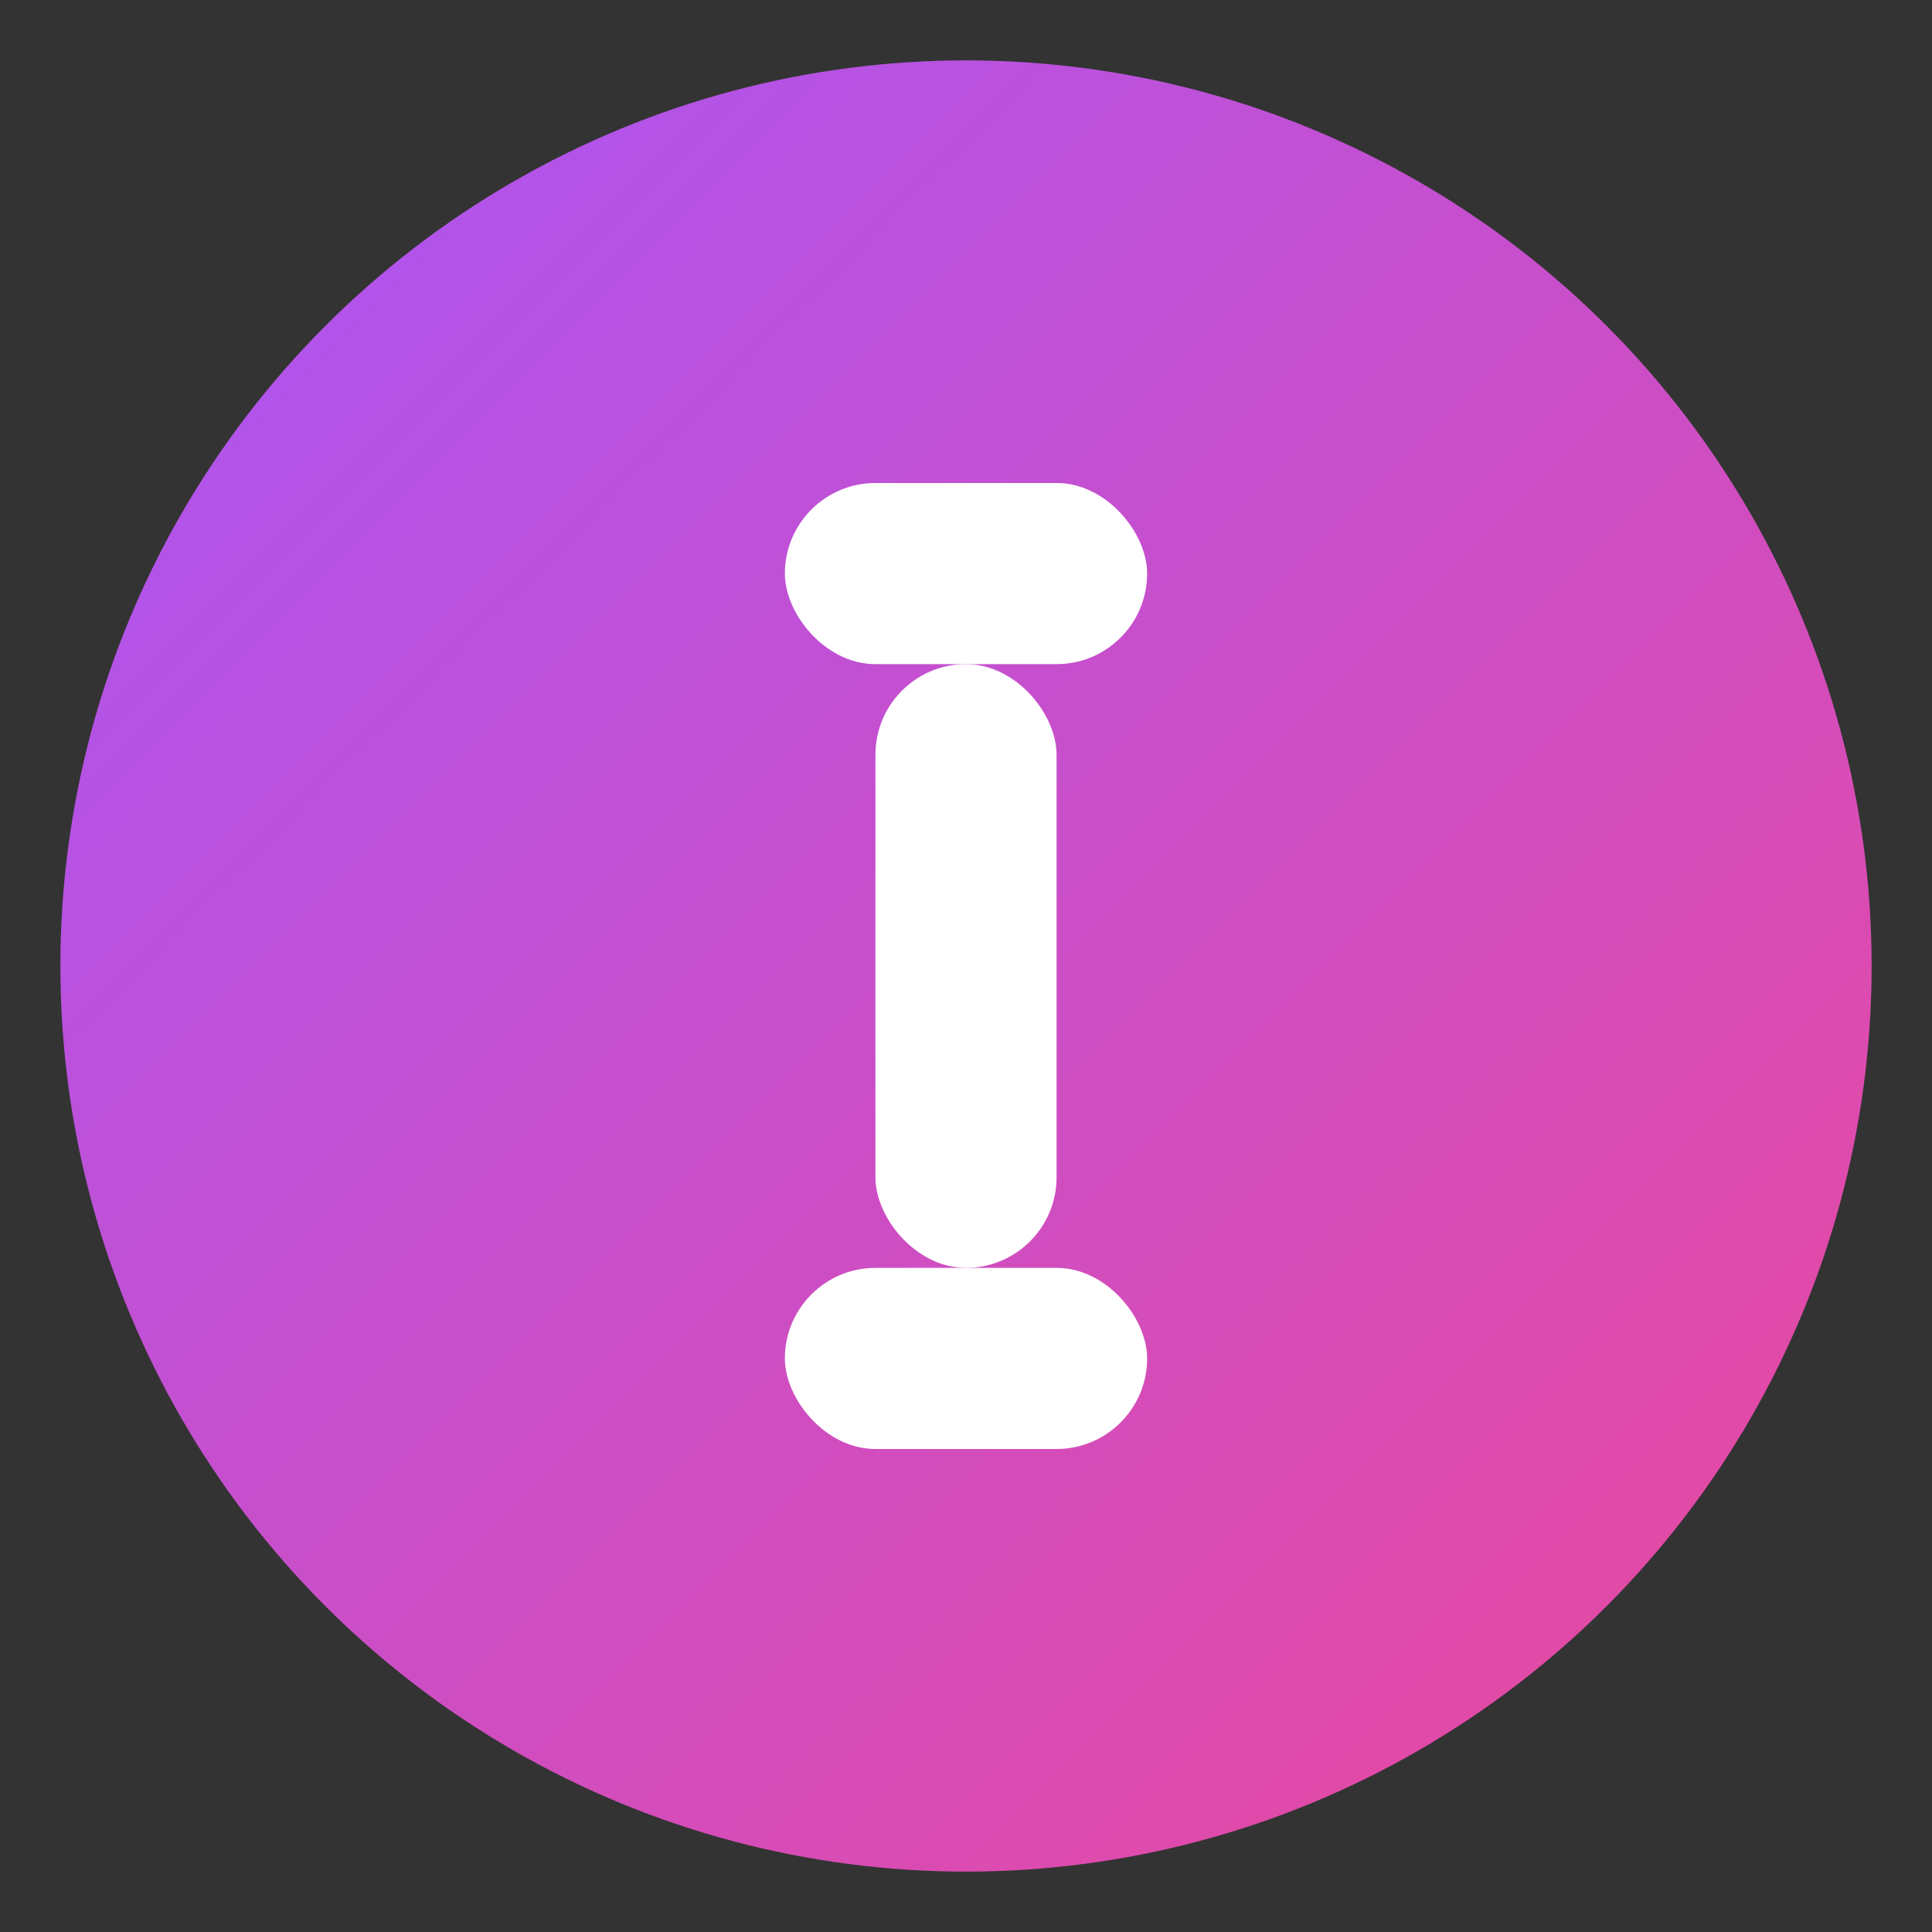 <svg width="32" height="32" viewBox="0 0 32 32" xmlns="http://www.w3.org/2000/svg">
  <rect x="0" y="0" width="32" height="32" fill="#333333" stroke="none"/>
  <defs>
    <linearGradient id="favicon-gradient" x1="0%" y1="0%" x2="100%" y2="100%">
      <stop offset="0%" style="stop-color:#a855f7;stop-opacity:1" />
      <stop offset="100%" style="stop-color:#ec4899;stop-opacity:1" />
    </linearGradient>
  </defs>
  
  <!-- Background -->
  <circle cx="16" cy="16" r="15" fill="url(#favicon-gradient)" />
  
  <!-- Letter I -->
  <rect x="13" y="8" width="6" height="3" fill="white" rx="1.5" />
  <rect x="14.5" y="11" width="3" height="10" fill="white" rx="1.5" />
  <rect x="13" y="21" width="6" height="3" fill="white" rx="1.5" />
</svg>
